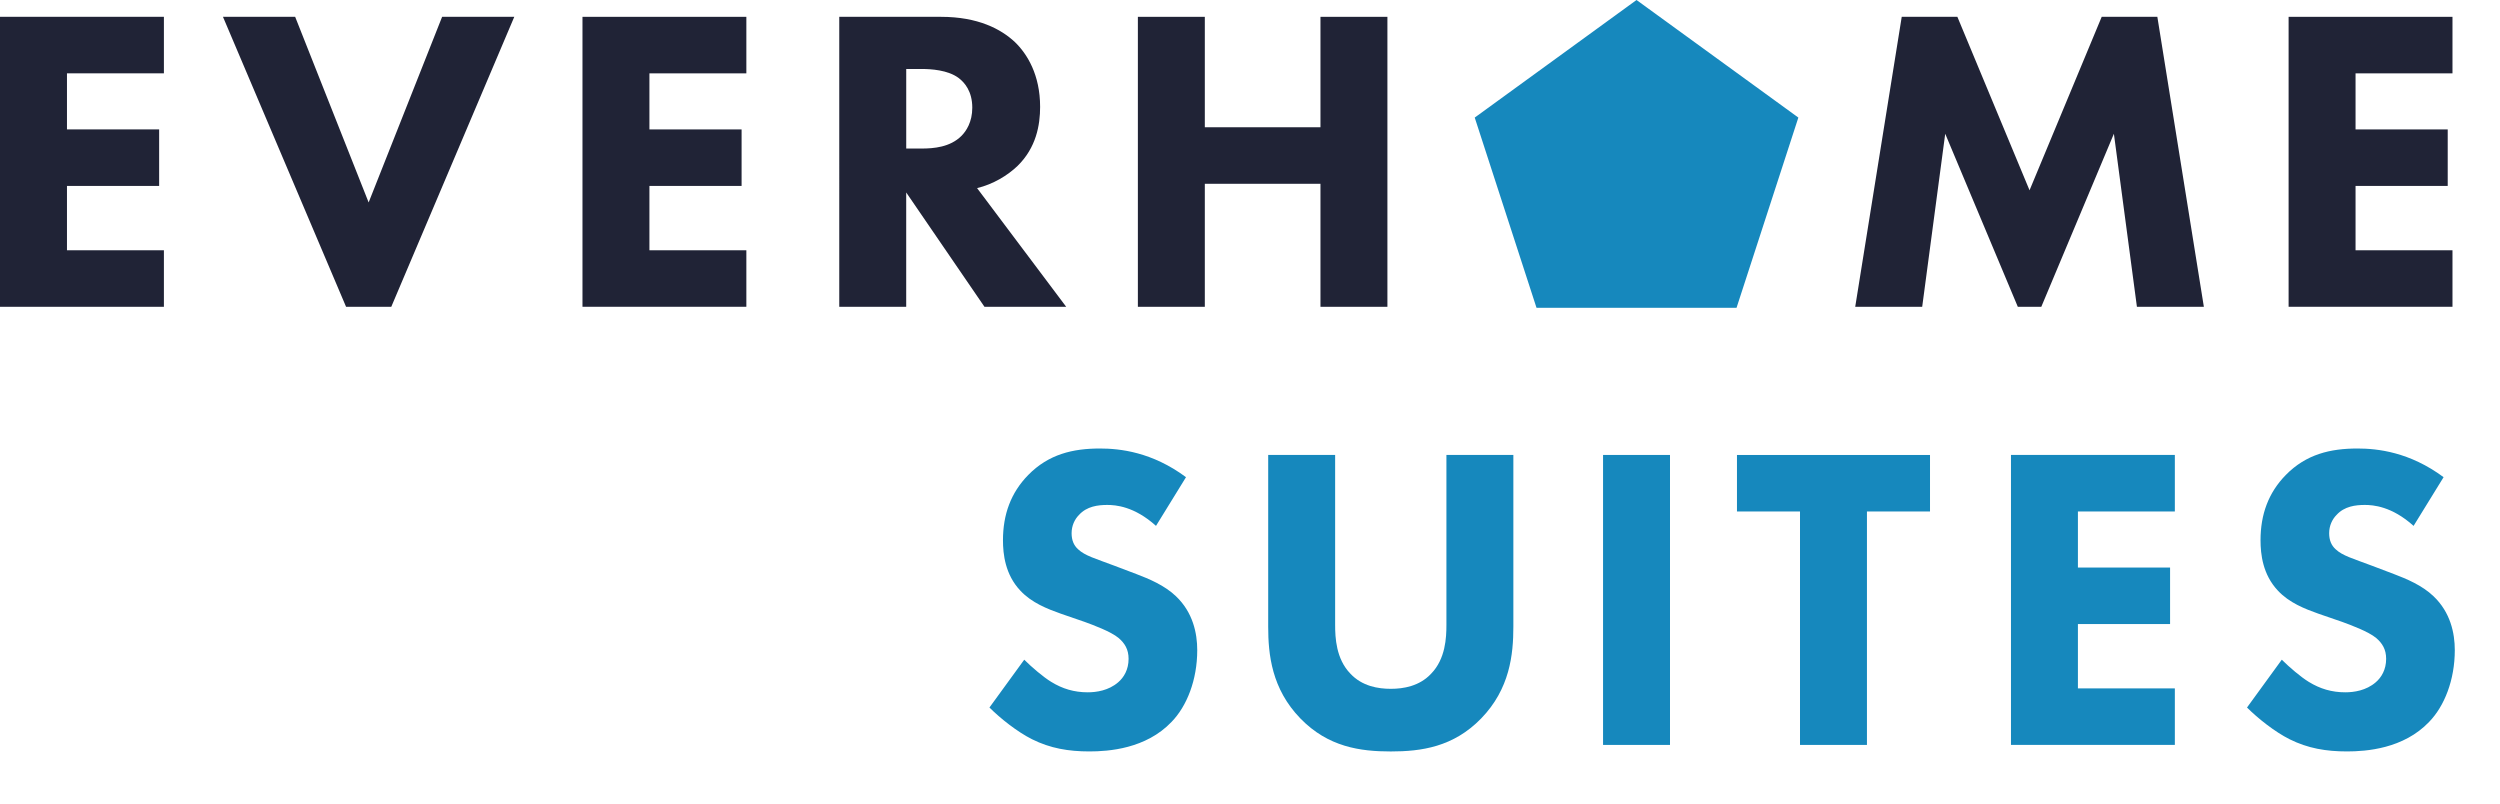 <?xml version="1.0" encoding="UTF-8"?>
<svg id="Layer_1" data-name="Layer 1" xmlns="http://www.w3.org/2000/svg" viewBox="0 0 818.61 263.19">
  <defs>
    <style>
      .cls-1 {
        fill: #202336;
      }

      .cls-1, .cls-2 {
        stroke-width: 0px;
      }

      .cls-2 {
        fill: #1688bd;
      }
    </style>
  </defs>
  <g>
    <path class="cls-1" d="m53.67,24.02h-31.74v18.36h30.18v18.5h-30.18v21.07h31.74v18.5H0V5.51h53.67v18.5Z"/>
    <path class="cls-1" d="m96.65,5.51l24.06,60.78,24.06-60.78h23.63l-40.28,94.95h-14.8L73.01,5.51h23.63Z"/>
    <path class="cls-1" d="m244.39,24.02h-31.74v18.36h30.18v18.5h-30.18v21.07h31.74v18.5h-53.66V5.51h53.66v18.5Z"/>
    <path class="cls-1" d="m308.12,5.51c12.1,0,19.64,3.99,24.2,8.26,3.99,3.84,8.26,10.68,8.26,21.21,0,5.98-1.28,13.38-7.4,19.36-3.27,3.13-7.97,5.98-13.24,7.26l29.18,38.86h-26.76l-25.63-37.44v37.44h-21.92V5.51h33.31Zm-11.39,43.13h4.98c3.99,0,9.39-.43,13.1-4.13,1.57-1.57,3.56-4.55,3.56-9.25,0-5.41-2.56-8.26-4.41-9.68-3.56-2.7-9.25-2.99-12.1-2.99h-5.12v26.05Z"/>
    <path class="cls-1" d="m394.51,41.67h37.87V5.51h21.92v94.95h-21.92v-40.28h-37.87v40.28h-21.92V5.51h21.92v36.15Z"/>
    <path class="cls-1" d="m607.48,100.46l15.23-94.95h18.22l23.63,56.8,23.63-56.8h18.22l15.23,94.95h-21.92l-7.54-56.66-23.77,56.66h-7.69l-23.77-56.66-7.54,56.66h-21.92Z"/>
    <path class="cls-1" d="m803.05,24.02h-31.74v18.36h30.18v18.5h-30.18v21.07h31.74v18.5h-53.66V5.51h53.66v18.5Z"/>
  </g>
  <g>
    <path class="cls-2" d="m378.5,172.17c-7.12-6.41-13.24-6.83-15.94-6.83-2.99,0-6.69.43-9.25,3.27-1.43,1.43-2.42,3.56-2.42,5.98,0,2.28.71,3.99,2.13,5.27,2.28,2.13,5.55,2.99,11.96,5.41l7.12,2.7c4.13,1.57,9.25,3.7,12.96,7.26,5.55,5.27,6.97,12.1,6.97,17.65,0,9.82-3.42,18.36-8.4,23.49-8.4,8.83-20.64,9.68-26.9,9.68-6.83,0-12.81-1-18.79-3.99-4.84-2.42-10.39-6.83-13.95-10.39l11.39-15.66c2.42,2.42,6.26,5.7,8.83,7.26,3.7,2.28,7.54,3.42,11.96,3.42,2.84,0,6.83-.57,9.96-3.27,1.85-1.57,3.42-4.13,3.42-7.69,0-3.13-1.28-5.12-3.27-6.83-2.56-2.13-8.4-4.27-11.1-5.26l-7.83-2.7c-4.41-1.57-9.54-3.56-13.24-7.54-4.98-5.27-5.69-11.96-5.69-16.51,0-8.4,2.56-15.52,8.26-21.35,6.69-6.83,14.66-8.68,23.49-8.68,6.55,0,17.08,1.14,28.18,9.39l-9.82,15.94Z"/>
    <path class="cls-2" d="m495.54,205.2c0,9.11-1.14,20.35-10.53,30.04-9.11,9.39-19.65,10.82-29.61,10.82s-20.5-1.43-29.61-10.82c-9.39-9.68-10.53-20.93-10.53-30.04v-56.23h21.92v55.66c0,4.13.29,11.1,4.98,15.94,3.84,4.13,9.11,4.98,13.24,4.98s9.4-.85,13.24-4.98c4.7-4.84,4.98-11.81,4.98-15.94v-55.66h21.92v56.23Z"/>
    <path class="cls-2" d="m546.83,148.97v94.95h-21.92v-94.95h21.92Z"/>
    <path class="cls-2" d="m611.32,167.48v76.44h-21.92v-76.44h-20.64v-18.5h63.21v18.5h-20.64Z"/>
    <path class="cls-2" d="m712.14,167.48h-31.74v18.36h30.18v18.5h-30.18v21.07h31.74v18.5h-53.66v-94.95h53.66v18.5Z"/>
    <path class="cls-2" d="m790.28,172.17c-7.12-6.41-13.24-6.83-15.94-6.83-2.99,0-6.69.43-9.25,3.27-1.43,1.43-2.42,3.56-2.42,5.98,0,2.28.71,3.99,2.13,5.27,2.28,2.13,5.55,2.99,11.96,5.41l7.12,2.7c4.13,1.57,9.25,3.7,12.96,7.26,5.55,5.27,6.97,12.1,6.97,17.65,0,9.82-3.42,18.36-8.4,23.49-8.4,8.83-20.64,9.68-26.9,9.68-6.83,0-12.81-1-18.79-3.99-4.84-2.42-10.39-6.83-13.95-10.39l11.39-15.66c2.42,2.42,6.26,5.7,8.83,7.26,3.7,2.28,7.54,3.42,11.96,3.42,2.84,0,6.83-.57,9.96-3.27,1.85-1.57,3.42-4.13,3.42-7.69,0-3.13-1.28-5.12-3.27-6.83-2.56-2.13-8.4-4.27-11.1-5.26l-7.83-2.7c-4.41-1.57-9.54-3.56-13.24-7.54-4.98-5.27-5.69-11.96-5.69-16.51,0-8.4,2.56-15.52,8.26-21.35,6.69-6.83,14.66-8.68,23.49-8.68,6.55,0,17.08,1.14,28.19,9.39l-9.82,15.94Z"/>
    <polygon class="cls-2" points="535.87 0 482.89 38.5 503.12 100.78 568.62 100.78 588.86 38.5 535.87 0"/>
  </g>
</svg>